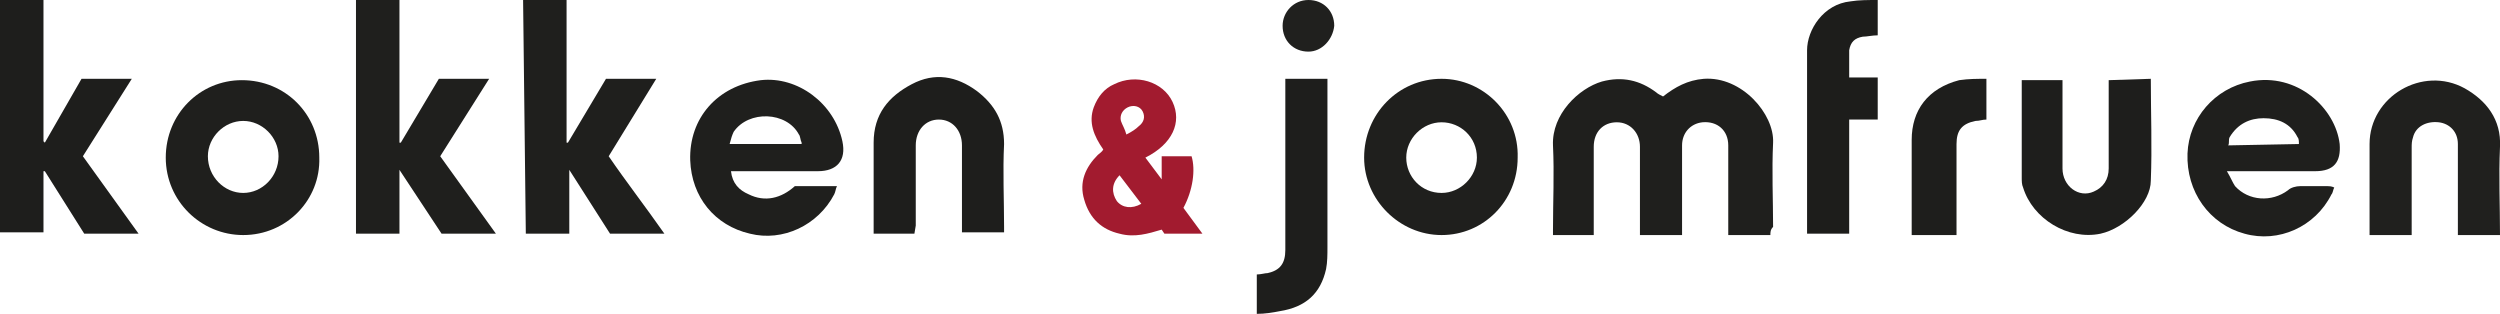 <?xml version="1.0" encoding="utf-8"?>
<!-- Generator: Adobe Illustrator 26.1.0, SVG Export Plug-In . SVG Version: 6.00 Build 0)  -->
<svg version="1.1" id="Layer_5" xmlns="http://www.w3.org/2000/svg" xmlns:xlink="http://www.w3.org/1999/xlink" x="0px" y="0px"
	 viewBox="0 0 184 23.1" style="enable-background:new 0 0 184 23.1;" xml:space="preserve">
<style type="text/css">
	.st0{fill:#1F1F1D;}
	.st1{fill:#1E1E1C;}
	.st2{fill:#A21B2F;}
	.st3{fill:#20201E;}
	.st4{fill:#1D1D1B;}
</style>
<g>
	<path class="st0" d="M38.5,0h3.2v10.5l0.1,0l2.8-4.7h3.7l-3.5,5.7c1.3,1.9,2.7,3.7,4.1,5.7h-4l-3-4.7v4.7h-3.2L38.5,0L38.5,0z"/>
	<path class="st0" d="M29.4,12.5v4.7h-3.2V0h3.2v10.5l0.1,0l2.8-4.7h3.7l-3.6,5.7l4.1,5.7h-4L29.4,12.5L29.4,12.5z"/>
	<path class="st1" d="M3.3,10.5L6,5.8h3.7l-3.6,5.7l4.1,5.7h-4l-2.9-4.6l-0.1,0v4.5H0V0h3.2v10.4L3.3,10.5L3.3,10.5z"/>
	<path class="st0" d="M53.8,12.6c0.1,0.9,0.6,1.4,1.3,1.7c1.2,0.6,2.4,0.3,3.4-0.6h3.1c-0.1,0.2-0.1,0.4-0.2,0.6
		c-1.2,2.3-3.8,3.5-6.2,2.9c-2.6-0.6-4.3-2.7-4.4-5.4c-0.1-3.1,2-5.5,5.2-5.9c2.7-0.3,5.4,1.7,6,4.5c0.3,1.4-0.4,2.2-1.8,2.2
		c-1.9,0-3.7,0-5.6,0C54.3,12.6,54.1,12.6,53.8,12.6L53.8,12.6z M59,10.5c-0.1-0.2-0.1-0.5-0.2-0.6c-0.9-1.7-3.7-1.8-4.8-0.2
		c-0.1,0.2-0.2,0.5-0.3,0.9H59L59,10.5z"/>
	<path class="st0" d="M17.9,17.3c-3.1,0-5.7-2.5-5.7-5.7c0-3.2,2.5-5.7,5.6-5.7c3.2,0,5.7,2.5,5.7,5.7
		C23.6,14.7,21.1,17.3,17.9,17.3L17.9,17.3z M17.9,8.9c-1.4,0-2.6,1.2-2.6,2.6c0,1.5,1.2,2.7,2.6,2.7c1.4,0,2.6-1.2,2.6-2.7
		C20.5,10.1,19.3,8.9,17.9,8.9L17.9,8.9z"/>
	<path class="st1" d="M67.3,17.2h-3c0-0.2,0-0.4,0-0.6c0-2,0-4.1,0-6.1c0-2.1,1.1-3.4,2.8-4.3c1.7-0.9,3.3-0.6,4.8,0.5
		c1.3,1,2,2.2,2,3.9c-0.1,2,0,4.1,0,6.1v0.4h-3.1c0-0.5,0-0.9,0-1.4c0-1.7,0-3.3,0-5c0-1.1-0.7-1.9-1.7-1.9c-1,0-1.7,0.8-1.7,1.9
		c0,2,0,3.9,0,5.9L67.3,17.2L67.3,17.2z"/>
</g>
<path class="st2" d="M84.3,11.6l1.2,1.6v-1.7c0.8,0,1.5,0,2.2,0c0.3,1,0.1,2.5-0.6,3.8l1.4,1.9h-2.8l-0.2-0.3c-1,0.3-2,0.6-3.1,0.3
	c-1.3-0.3-2.2-1.1-2.6-2.5c-0.4-1.3,0.1-2.4,1-3.3c0.1-0.1,0.3-0.2,0.4-0.4c-0.7-1-1.1-2-0.7-3.1c0.3-0.8,0.8-1.4,1.5-1.7
	c1.6-0.8,3.6-0.2,4.3,1.3C87,9,86.3,10.6,84.3,11.6z M84,15l-1.6-2.1c-0.6,0.6-0.6,1.3-0.2,1.9C82.6,15.3,83.3,15.4,84,15z
	 M82.9,9.9c0.4-0.2,0.7-0.4,0.9-0.6c0.4-0.3,0.5-0.7,0.3-1.1c-0.2-0.4-0.7-0.5-1.1-0.3c-0.4,0.2-0.6,0.6-0.5,1
	C82.6,9.2,82.8,9.5,82.9,9.9L82.9,9.9z"/>
<g>
	<path class="st0" d="M130.3,17.3h-3.1c0-0.2,0-0.4,0-0.6c0-2,0-4,0-6c0-1.1-0.8-1.8-1.9-1.7c-0.9,0.1-1.5,0.8-1.5,1.7
		c0,2,0,3.9,0,5.9c0,0.2,0,0.4,0,0.7h-3.1c0-1.5,0-2.9,0-4.4c0-0.7,0-1.4,0-2.1c0-1-0.7-1.8-1.7-1.8c-1,0-1.7,0.7-1.7,1.8
		c0,2.2,0,4.3,0,6.5h-3c0-0.1,0-0.3,0-0.4c0-2.1,0.1-4.1,0-6.2c-0.1-2.3,1.9-4.2,3.6-4.7c1.5-0.4,2.8-0.1,4,0.8
		c0.1,0.1,0.3,0.2,0.5,0.3c0.9-0.7,1.8-1.2,3-1.3c2.8-0.2,5.2,2.6,5.1,4.7c-0.1,2.1,0,4.2,0,6.2C130.3,16.9,130.3,17.1,130.3,17.3
		L130.3,17.3z"/>
	<path class="st0" d="M163.9,12.6c0.3,0.5,0.4,0.8,0.6,1.1c1,1.1,2.7,1.2,3.9,0.3c0.2-0.2,0.6-0.3,0.9-0.3c0.7,0,1.4,0,2,0
		c0.1,0,0.3,0,0.5,0.1c-0.1,0.2-0.1,0.4-0.2,0.5c-1.2,2.4-3.9,3.6-6.4,2.9c-2.6-0.7-4.3-3.1-4.2-5.9c0.1-2.6,2-4.8,4.6-5.3
		c3.5-0.7,6.3,2,6.6,4.6c0.1,1.3-0.4,2-1.8,2c-1.9,0-3.8,0-5.7,0C164.5,12.6,164.3,12.6,163.9,12.6L163.9,12.6z M169.2,10.6
		c0-0.2,0-0.4-0.1-0.5c-0.5-1-1.4-1.4-2.5-1.4c-1,0-1.9,0.4-2.5,1.4c-0.1,0.2,0,0.4-0.1,0.6L169.2,10.6L169.2,10.6z"/>
	<path class="st0" d="M106.1,5.8c3.1,0,5.7,2.6,5.6,5.8c0,3.2-2.5,5.7-5.6,5.7c-3.1,0-5.7-2.6-5.7-5.7
		C100.4,8.4,102.9,5.8,106.1,5.8L106.1,5.8z M106.1,14.2c1.4,0,2.6-1.2,2.6-2.6c0-1.5-1.2-2.6-2.6-2.6c-1.4,0-2.6,1.2-2.6,2.6
		C103.5,13,104.6,14.2,106.1,14.2L106.1,14.2z"/>
	<path class="st3" d="M177.5,17.3h-3.1c0-1,0-2,0-2.9c0-1.3,0-2.5,0-3.8c0-3.5,3.9-5.8,7-4.1c1.6,0.9,2.7,2.3,2.6,4.3
		c-0.1,2.2,0,4.3,0,6.5h-3.1c0-0.2,0-0.4,0-0.6c0-2,0-4.1,0-6.1c0-0.9-0.6-1.5-1.4-1.6c-0.9-0.1-1.7,0.3-1.9,1.1
		c-0.1,0.3-0.1,0.5-0.1,0.8C177.5,13,177.5,15.1,177.5,17.3L177.5,17.3z"/>
	<path class="st1" d="M158.3,5.8c0,2.5,0.1,5,0,7.5c0,1.6-1.9,3.5-3.7,3.9c-2.4,0.5-5-1.1-5.7-3.4c-0.1-0.2-0.1-0.5-0.1-0.7
		c0-2.3,0-4.6,0-6.9c0-0.1,0-0.2,0-0.3h3c0,0.2,0,0.4,0,0.6c0,2,0,3.9,0,5.9c0,1.3,1.2,2.2,2.3,1.7c0.7-0.3,1.1-0.9,1.1-1.7
		c0-2,0-3.9,0-5.9c0-0.2,0-0.4,0-0.6L158.3,5.8L158.3,5.8z"/>
	<path class="st4" d="M138.2,0v2.6c-0.4,0-0.8,0.1-1.1,0.1c-0.6,0.1-0.9,0.4-1,1c0,0.6,0,1.3,0,2h2.1v3.1h-2.1v8.4h-3.1
		c0-0.2,0-0.3,0-0.5c0-4.3,0-8.7,0-13c0-1.5,1.2-3.4,3.2-3.6C136.8,0,137.5,0,138.2,0z"/>
	<path class="st1" d="M92.5,23.1v-2.9c0.3,0,0.6-0.1,0.8-0.1c0.9-0.2,1.3-0.7,1.3-1.7c0-4,0-8,0-11.9V5.8h3.1c0,0.1,0,0.3,0,0.4
		c0,4,0,8,0,12c0,0.5,0,1.1-0.1,1.6c-0.4,1.8-1.5,2.8-3.4,3.1C93.7,23,93.1,23.1,92.5,23.1z"/>
	<path class="st1" d="M146.2,5.8v3c-0.3,0-0.5,0.1-0.8,0.1c-1,0.2-1.4,0.7-1.4,1.7c0,2,0,4.1,0,6.1c0,0.2,0,0.4,0,0.6h-3.3v-0.6
		c0-2.1,0-4.2,0-6.4c0-2.2,1.2-3.8,3.5-4.4C144.9,5.8,145.5,5.8,146.2,5.8L146.2,5.8z"/>
	<path class="st3" d="M96.3,3.8c-1.1,0-1.9-0.8-1.9-1.9c0-1,0.8-1.9,1.9-1.9c1.1,0,1.9,0.8,1.9,1.9C98.1,2.9,97.3,3.8,96.3,3.8z"/>
</g>
</svg>
